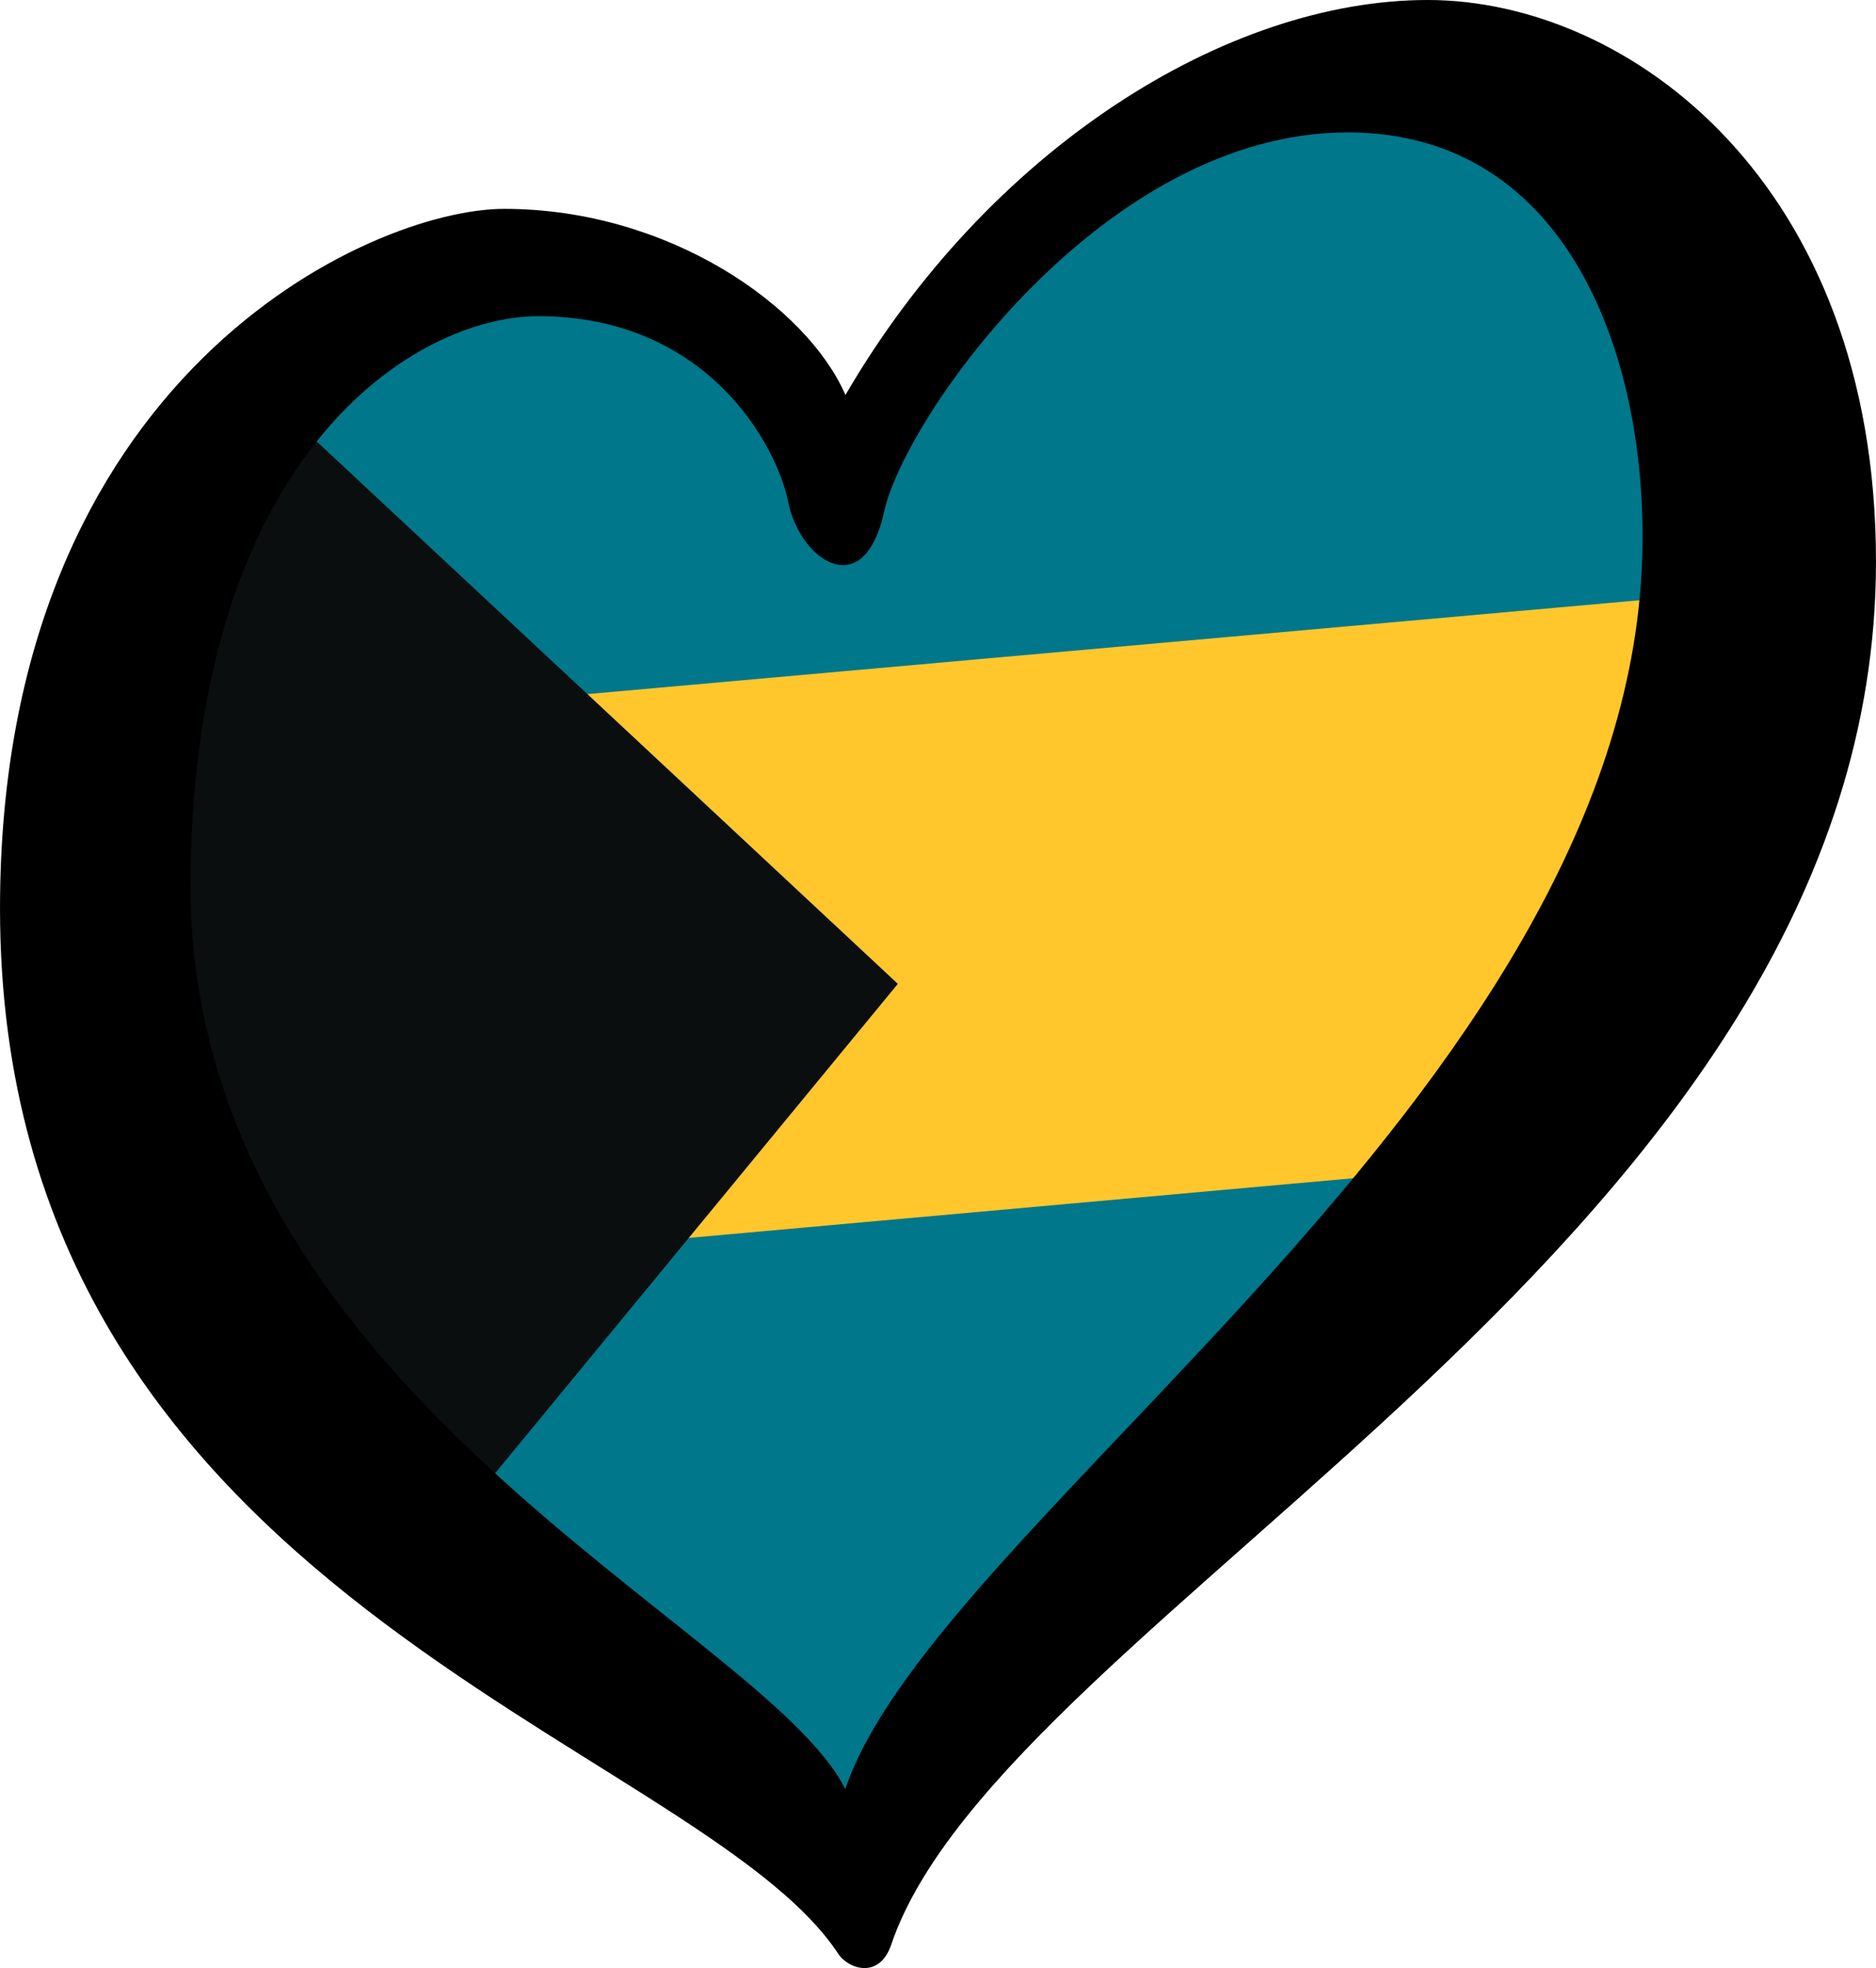 <?xml version="1.0" encoding="UTF-8" standalone="no"?>
<!-- Created with Inkscape (http://www.inkscape.org/) -->

<svg
   width="125.33"
   height="131.451"
   viewBox="0 0 33.16 34.78"
   version="1.1"
   id="svg1216"
   xmlns="http://www.w3.org/2000/svg"
   xmlns:svg="http://www.w3.org/2000/svg">
  <defs
     id="defs1213">
    <g
       id="petal">
      <line
         x1="0"
         y1="0"
         x2="25"
         y2="0"
         stroke="#ffd700"
         stroke-width="2"
         id="line7" />
      <circle
         cx="25"
         cy="0"
         r="5"
         fill="#ffd700"
         id="circle9" />
    </g>
    <pattern
       y="0"
       x="0"
       height="6"
       width="6"
       patternUnits="userSpaceOnUse"
       id="EMFhbasepattern" />
  </defs>
  <path
     d="M 4.768,22.439 25.103,20.475 15.146,33.377 Z"
     id="path23"
     style="fill:#00778b;fill-opacity:1;stroke-width:0.14" />
  <path
     d="M 30.743,10.225 26.225,20.615 4.347,22.579 1.963,12.762 Z"
     id="path25"
     style="fill:#ffc72c;fill-opacity:1;stroke-width:0.14" />
  <path
     d="M 3.927,7.433 9.957,4.488 15.006,7.994 20.756,2.384 28.89,1.683 31.554,10.378 1.683,13.042 Z"
     id="path27"
     style="fill:#00778b;fill-opacity:1;stroke-width:0.14" />
  <path
     style="fill:#0b0e0e;fill-opacity:1;stroke-width:0.14"
     d="M 15.87,17.387 4.652,6.919 1.594,16.277 7.857,27.122 Z"
     id="path8" />
  <path
     d="m 3.366,15.493 c 0.084,-7.544 4.01,-9.905 6.148,-9.905 2.986,0 4.219,2.279 4.42,3.289 0.201,1.008 1.331,1.815 1.695,0.161 0.363,-1.654 3.876,-6.698 8.193,-6.698 3.954,0 5.323,4.077 5.205,7.545 C 28.703,19.325 16.541,26.86 14.941,31.618 13.515,28.736 3.266,24.571 3.366,15.493 Z M 25.235,0 C 21.684,0 17.485,2.622 14.944,6.98 14.258,5.406 11.815,3.691 8.91,3.691 6.569,3.691 0,6.616 0,16.057 0,28.242 12.327,30.744 14.819,34.531 14.991,34.792 15.542,34.988 15.753,34.366 17.741,28.498 33.16,21.867 33.16,9.925 33.16,3.228 28.785,0 25.235,0 Z"
     id="path29"
     style="stroke-width:0.14" />
</svg>
